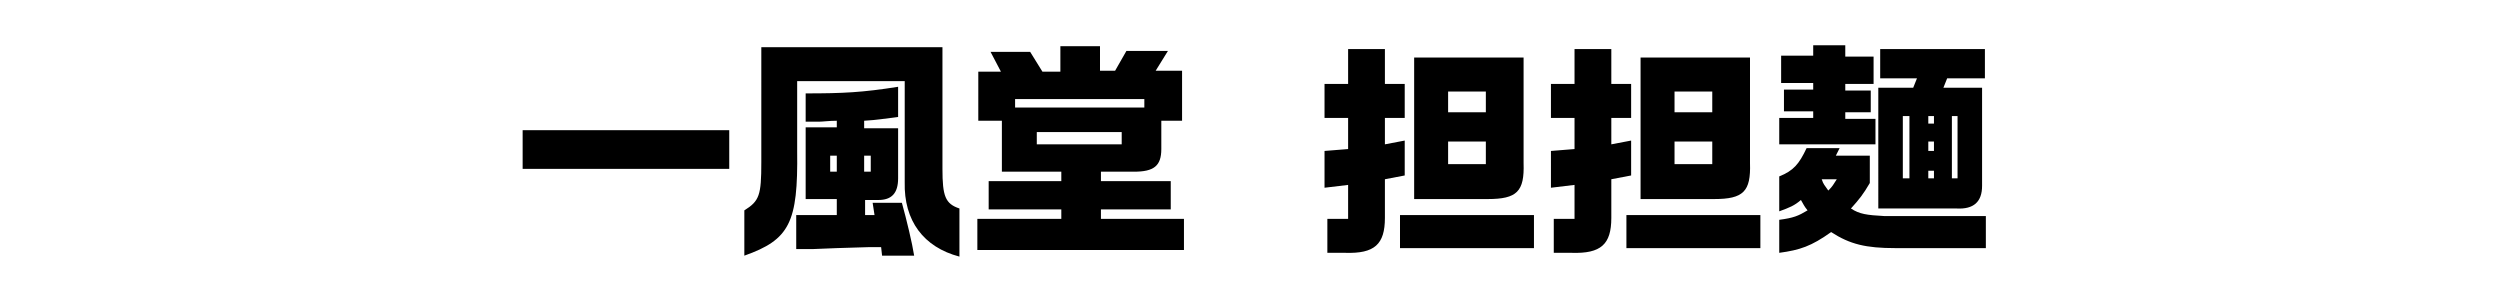 <?xml version="1.0" encoding="utf-8"?>
<!-- Generator: Adobe Illustrator 26.3.1, SVG Export Plug-In . SVG Version: 6.00 Build 0)  -->
<svg version="1.1" id="レイヤー_1" xmlns="http://www.w3.org/2000/svg" xmlns:xlink="http://www.w3.org/1999/xlink" x="0px"
	 y="0px" viewBox="0 0 265 30" style="enable-background:new 0 0 265 30;" xml:space="preserve">
<style type="text/css">
	.st0{clip-path:url(#SVGID_00000078756023198558276510000010359126526672133797_);}
</style>
<g>
	<defs>
		<rect id="SVGID_1_" y="0" width="265" height="30"/>
	</defs>
	<clipPath id="SVGID_00000085955762768812262490000001358229487448827818_">
		<use xlink:href="#SVGID_1_"  style="overflow:visible;"/>
	</clipPath>
	<path style="clip-path:url(#SVGID_00000085955762768812262490000001358229487448827818_);" d="M55.4,13.8h21.9v4.1H55.4V13.8z"/>
	<path style="clip-path:url(#SVGID_00000085955762768812262490000001358229487448827818_);" d="M99.9,5v12.9c0,2.9,0.3,3.7,1.8,4.2
		v5.1c-3.8-1-5.9-3.8-5.8-7.9V8.6H84.5V16c0.1,7.6-0.8,9.4-5.6,11.1v-4.8c1.6-1,1.8-1.6,1.8-5.1V5H99.9z M85.4,21.1v-7.6h3.3v-0.7
		c-0.8,0-1.5,0.1-1.9,0.1c-0.3,0-0.8,0-1.4,0v-3c4,0,6-0.1,9.8-0.7v3.2c-1.7,0.2-2,0.3-3.6,0.4v0.8h3.6v5.3c0,1.6-0.7,2.3-2.1,2.3
		h-1.4v1.6h1l-0.2-1.3h3.1c0.5,1.8,1.1,4.3,1.3,5.6h-3.4l-0.1-0.9l-1.4,0l-3.3,0.1l-2.5,0.1l-1.8,0v-3.6c0.9,0,1.5,0,2,0
		c0.5,0,1.3,0,2.3,0v-1.7H85.4z M88.7,18.2v-1.7H88v1.7H88.7z M92.3,18.2v-1.7h-0.7v1.7H92.3z"/>
	<path style="clip-path:url(#SVGID_00000085955762768812262490000001358229487448827818_);" d="M103.5,7.6h2.6l-1.1-2.1h4.2l1.3,2.1
		h1.9V4.9h4.2v2.6h1.6l1.2-2.1h4.4l-1.3,2.1h2.8v5.3h-2.2v3c0,1.8-0.8,2.4-2.9,2.4h-3.5v1h7.4v3h-7.4v1h8.8v3.3l-21.9,0v-3.3h8.9v-1
		h-7.7v-3h7.7v-1h-6.3v-5.4h-2.5V7.6z M121.3,11.4v-0.9h-13.7v0.9H121.3z M118.9,14h-9v1.3h9V14z"/>
	<path style="clip-path:url(#SVGID_00000085955762768812262490000001358229487448827818_);" d="M142.9,15.8v-3.3h-2.5V8.9h2.5V5.2
		h3.9v3.7h2.1v3.6h-2.1v2.8l2.1-0.4v3.7l-2.1,0.4v4.1c0,2.8-1.1,3.8-4.2,3.7h-1.9v-3.6h2.2v-3.6l-2.5,0.3V16L142.9,15.8z
		 M148.4,22.8h14.2v3.5h-14.2V22.8z M161.5,6.1v11.2c0.1,3-0.7,3.8-3.8,3.8h-7.8v-15H161.5z M157.5,11.9V9.7h-4v2.2H157.5z
		 M157.5,17.5V15h-4v2.4H157.5z"/>
	<path style="clip-path:url(#SVGID_00000085955762768812262490000001358229487448827818_);" d="M166.9,15.8v-3.3h-2.5V8.9h2.5V5.2
		h3.9v3.7h2.1v3.6h-2.1v2.8l2.1-0.4v3.7l-2.1,0.4v4.1c0,2.8-1.1,3.8-4.2,3.7h-1.9v-3.6h2.2v-3.6l-2.5,0.3V16L166.9,15.8z
		 M172.4,22.8h14.2v3.5h-14.2V22.8z M185.5,6.1v11.2c0.1,3-0.7,3.8-3.8,3.8h-7.8v-15H185.5z M181.5,11.9V9.7h-4v2.2H181.5z
		 M181.5,17.5V15h-4v2.4H181.5z"/>
	<path style="clip-path:url(#SVGID_00000085955762768812262490000001358229487448827818_);" d="M198.2,16.6v2.8
		c-0.7,1.2-1.1,1.7-2,2.7c0.9,0.6,1.7,0.7,3.5,0.8h10.8v3.4h-9.6c-3.1,0-4.8-0.4-6.8-1.7c-2.1,1.5-3.3,1.9-5.5,2.2v-3.5
		c1.5-0.2,2-0.4,3-1c-0.4-0.5-0.4-0.6-0.7-1.1c-0.7,0.6-1.2,0.8-2.3,1.2v-3.7c1.5-0.6,2.1-1.3,2.9-3h3.5l-0.4,0.8H198.2z
		 M188.6,12.5h3.6v-0.7h-3.1V9.5h3.1V8.8h-3.4V5.9h3.4V4.8h3.4v1.2h3v2.9h-3v0.7h2.7v2.3h-2.7v0.7h3.2v2.7h-10.2V12.5z M193.1,19
		c0.2,0.6,0.3,0.6,0.7,1.2c0.5-0.5,0.5-0.6,0.9-1.2H193.1z M199.2,9.3h3.6l0.4-1h-3.9V5.2h11.1v3.1h-4l-0.4,1h4.1v10.4
		c0,1.7-0.9,2.5-2.7,2.4h-8.3V9.3z M202.4,18.9v-6.6h-0.7v6.6H202.4z M205,13.1v-0.8h-0.6v0.8H205z M205,16V15h-0.6V16H205z
		 M205,18.9v-0.8h-0.6v0.8H205z M207.5,18.9v-6.6h-0.6v6.6H207.5z"/>
</g>
</svg>
